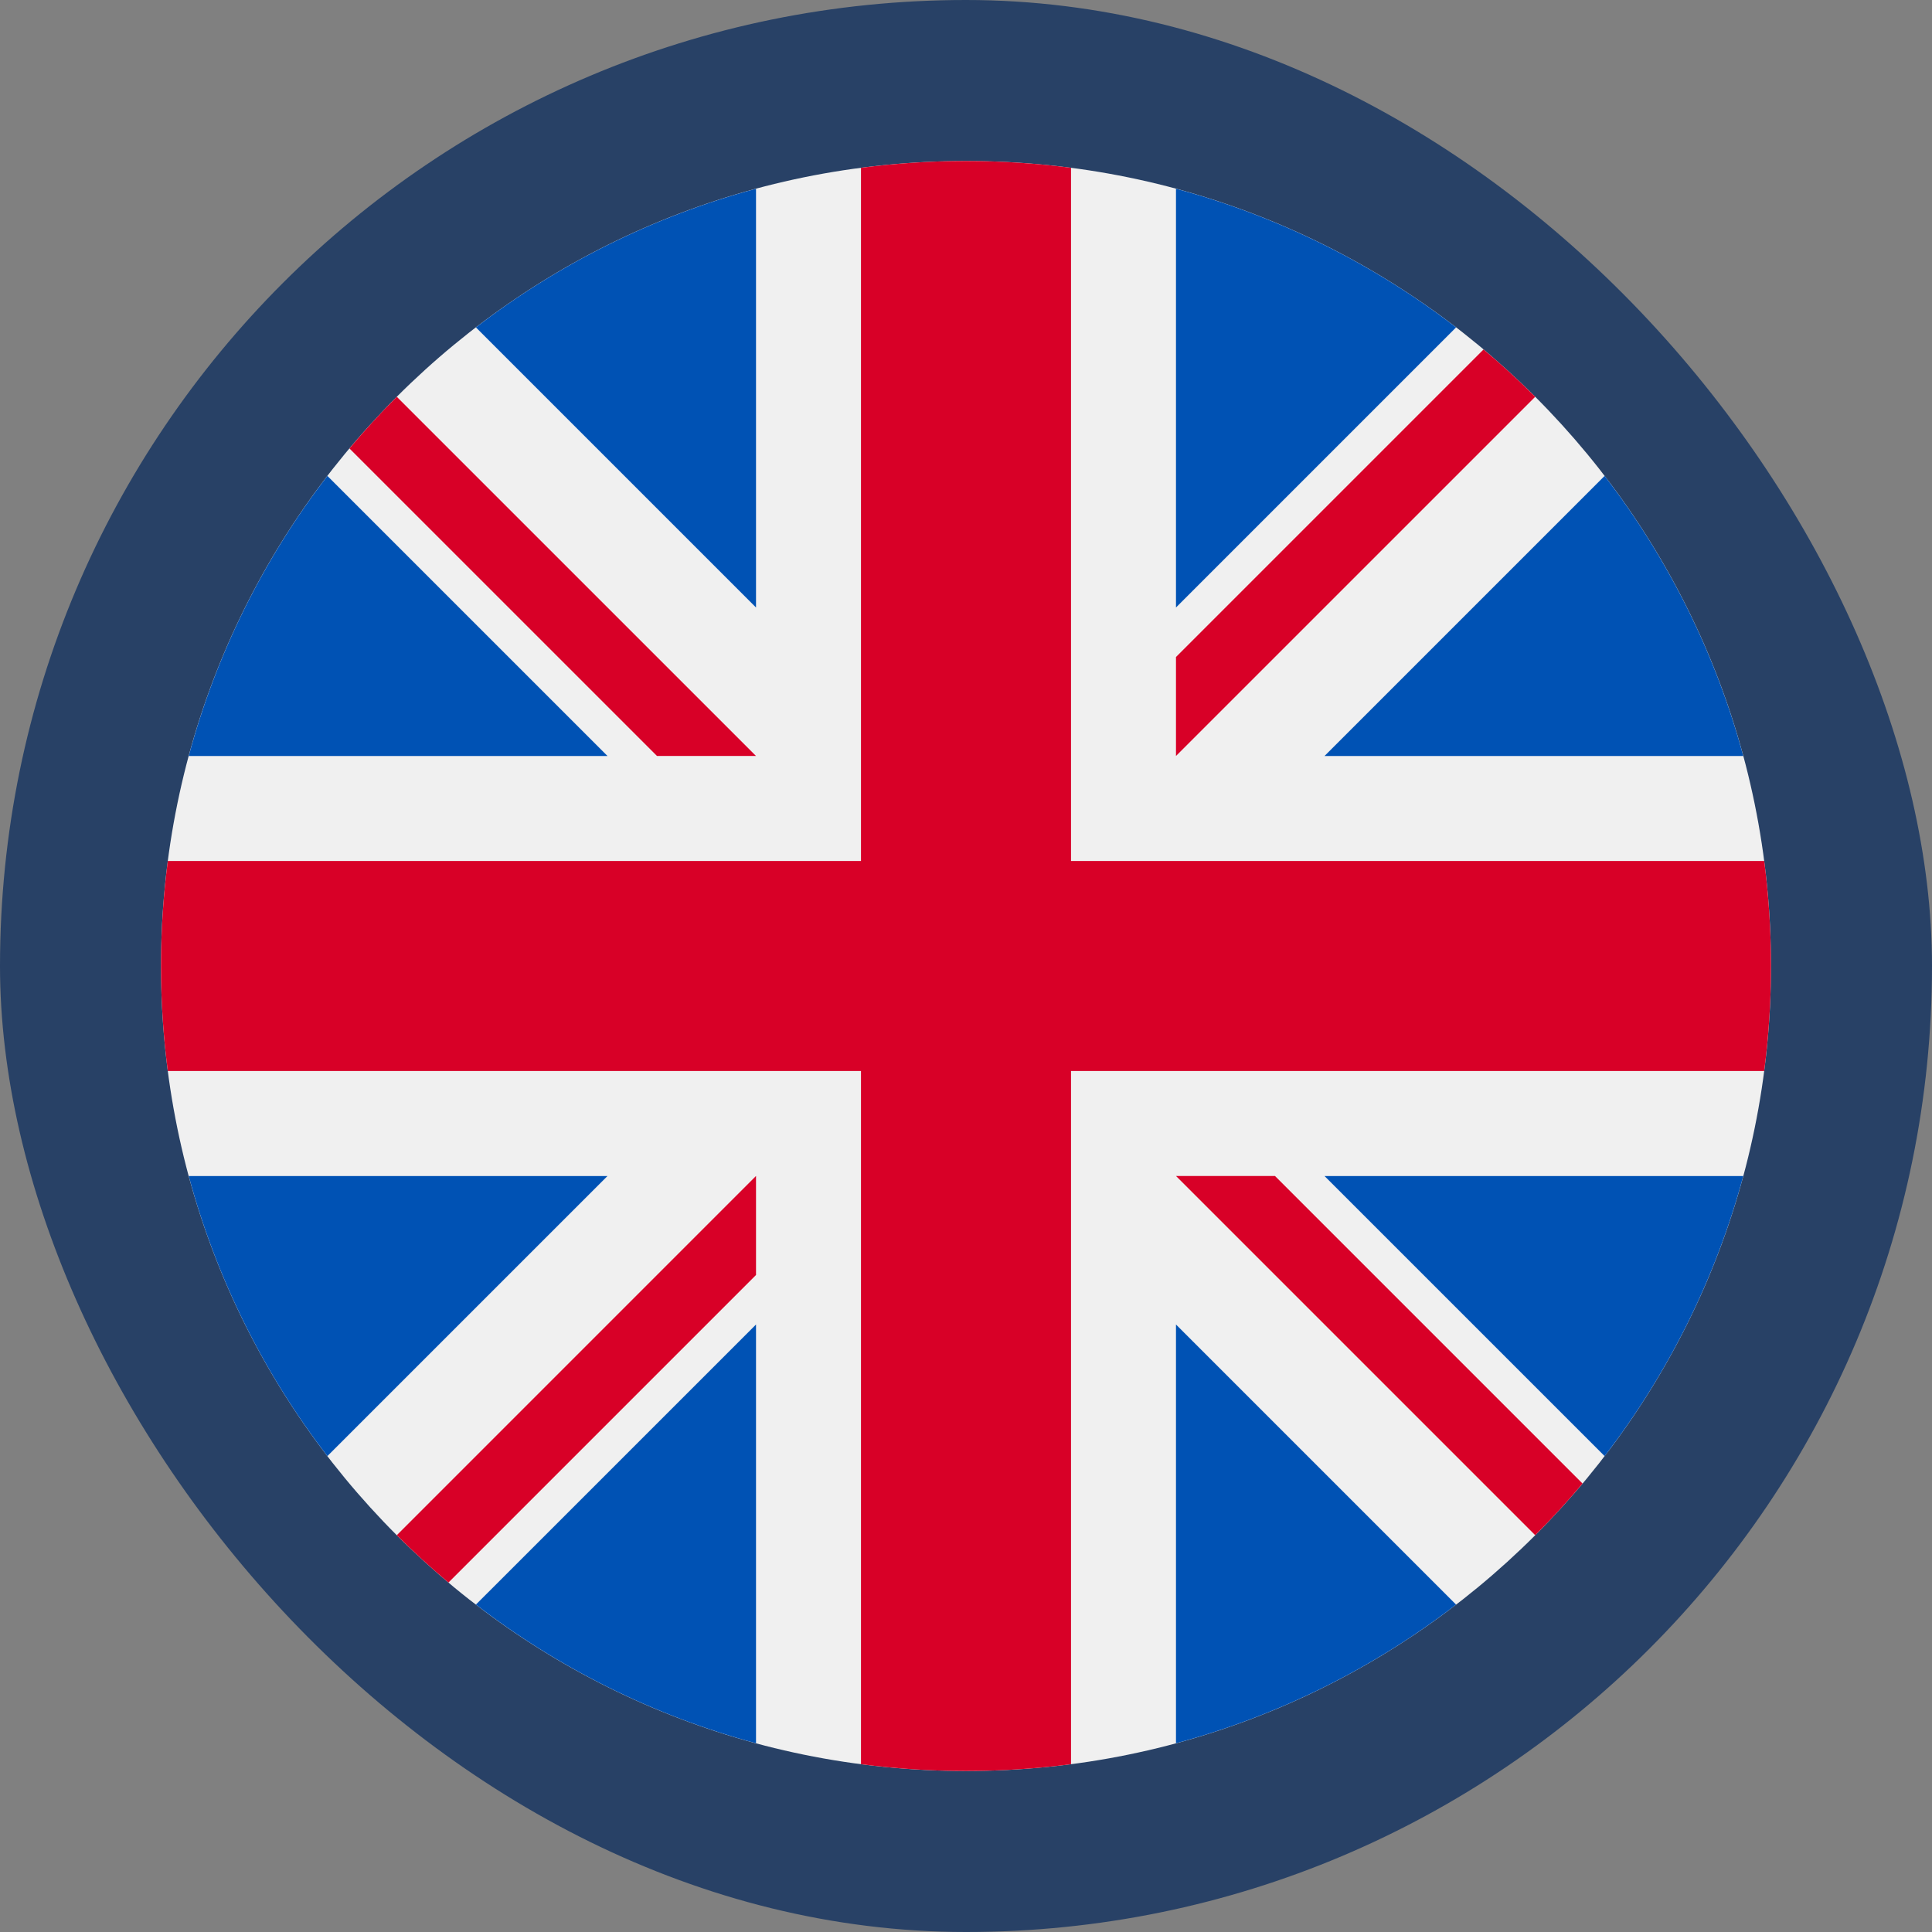 <?xml version="1.0" encoding="utf-8"?>
<svg xmlns="http://www.w3.org/2000/svg" fill="none" height="48" viewBox="0 0 48 48" width="48">
<rect x="0" y="0" width="48" height="48" fill="#808080" stroke="none"/>
<rect fill="#284166" height="48" rx="24" width="48"/>
<g clip-path="url(#clip0_174_1454)">
<path d="M24 44C35.046 44 44 35.046 44 24C44 12.954 35.046 4 24 4C12.954 4 4 12.954 4 24C4 35.046 12.954 44 24 44Z" fill="#F0F0F0"/>
<path d="M8.134 11.824C6.563 13.868 5.379 16.223 4.689 18.783H15.094L8.134 11.824ZM43.311 18.783C42.621 16.224 41.437 13.868 39.866 11.824L32.907 18.783H43.311ZM4.689 29.218C5.379 31.777 6.563 34.133 8.134 36.176L15.093 29.218H4.689ZM36.176 8.134C34.132 6.563 31.777 5.379 29.217 4.689V15.093L36.176 8.134ZM11.824 39.865C13.868 41.437 16.223 42.621 18.783 43.311V32.907L11.824 39.865ZM18.783 4.689C16.223 5.379 13.867 6.563 11.824 8.134L18.783 15.093V4.689ZM29.217 43.311C31.777 42.621 34.133 41.437 36.176 39.866L29.217 32.907V43.311ZM32.907 29.218L39.866 36.176C41.437 34.133 42.621 31.777 43.311 29.218H32.907Z" fill="#0052B4"/>
<path d="M43.831 21.391H26.609V4.169C25.744 4.057 24.872 4 24 4C23.116 4 22.245 4.058 21.391 4.169V21.391H4.169C4.057 22.256 4 23.128 4 24C4 24.884 4.058 25.755 4.169 26.609H21.391V43.831C23.123 44.056 24.877 44.056 26.609 43.831V26.609H43.831C43.943 25.744 44 24.872 44 24C44 23.116 43.942 22.245 43.831 21.391Z" fill="#D80027"/>
<path d="M29.217 29.217L38.142 38.142C38.552 37.731 38.945 37.303 39.318 36.858L31.677 29.217H29.217V29.217ZM18.783 29.217H18.782L9.858 38.142C10.269 38.552 10.697 38.944 11.142 39.318L18.783 31.677V29.217ZM18.783 18.782V18.782L9.858 9.858C9.448 10.268 9.055 10.697 8.682 11.142L16.323 18.782H18.783V18.782ZM29.217 18.782L38.142 9.858C37.731 9.447 37.303 9.055 36.858 8.682L29.217 16.323V18.782Z" fill="#D80027"/>
</g>
<defs>
<clipPath id="clip0_174_1454">
<rect fill="white" height="40" transform="translate(4 4)" width="40"/>
</clipPath>
</defs>
</svg>